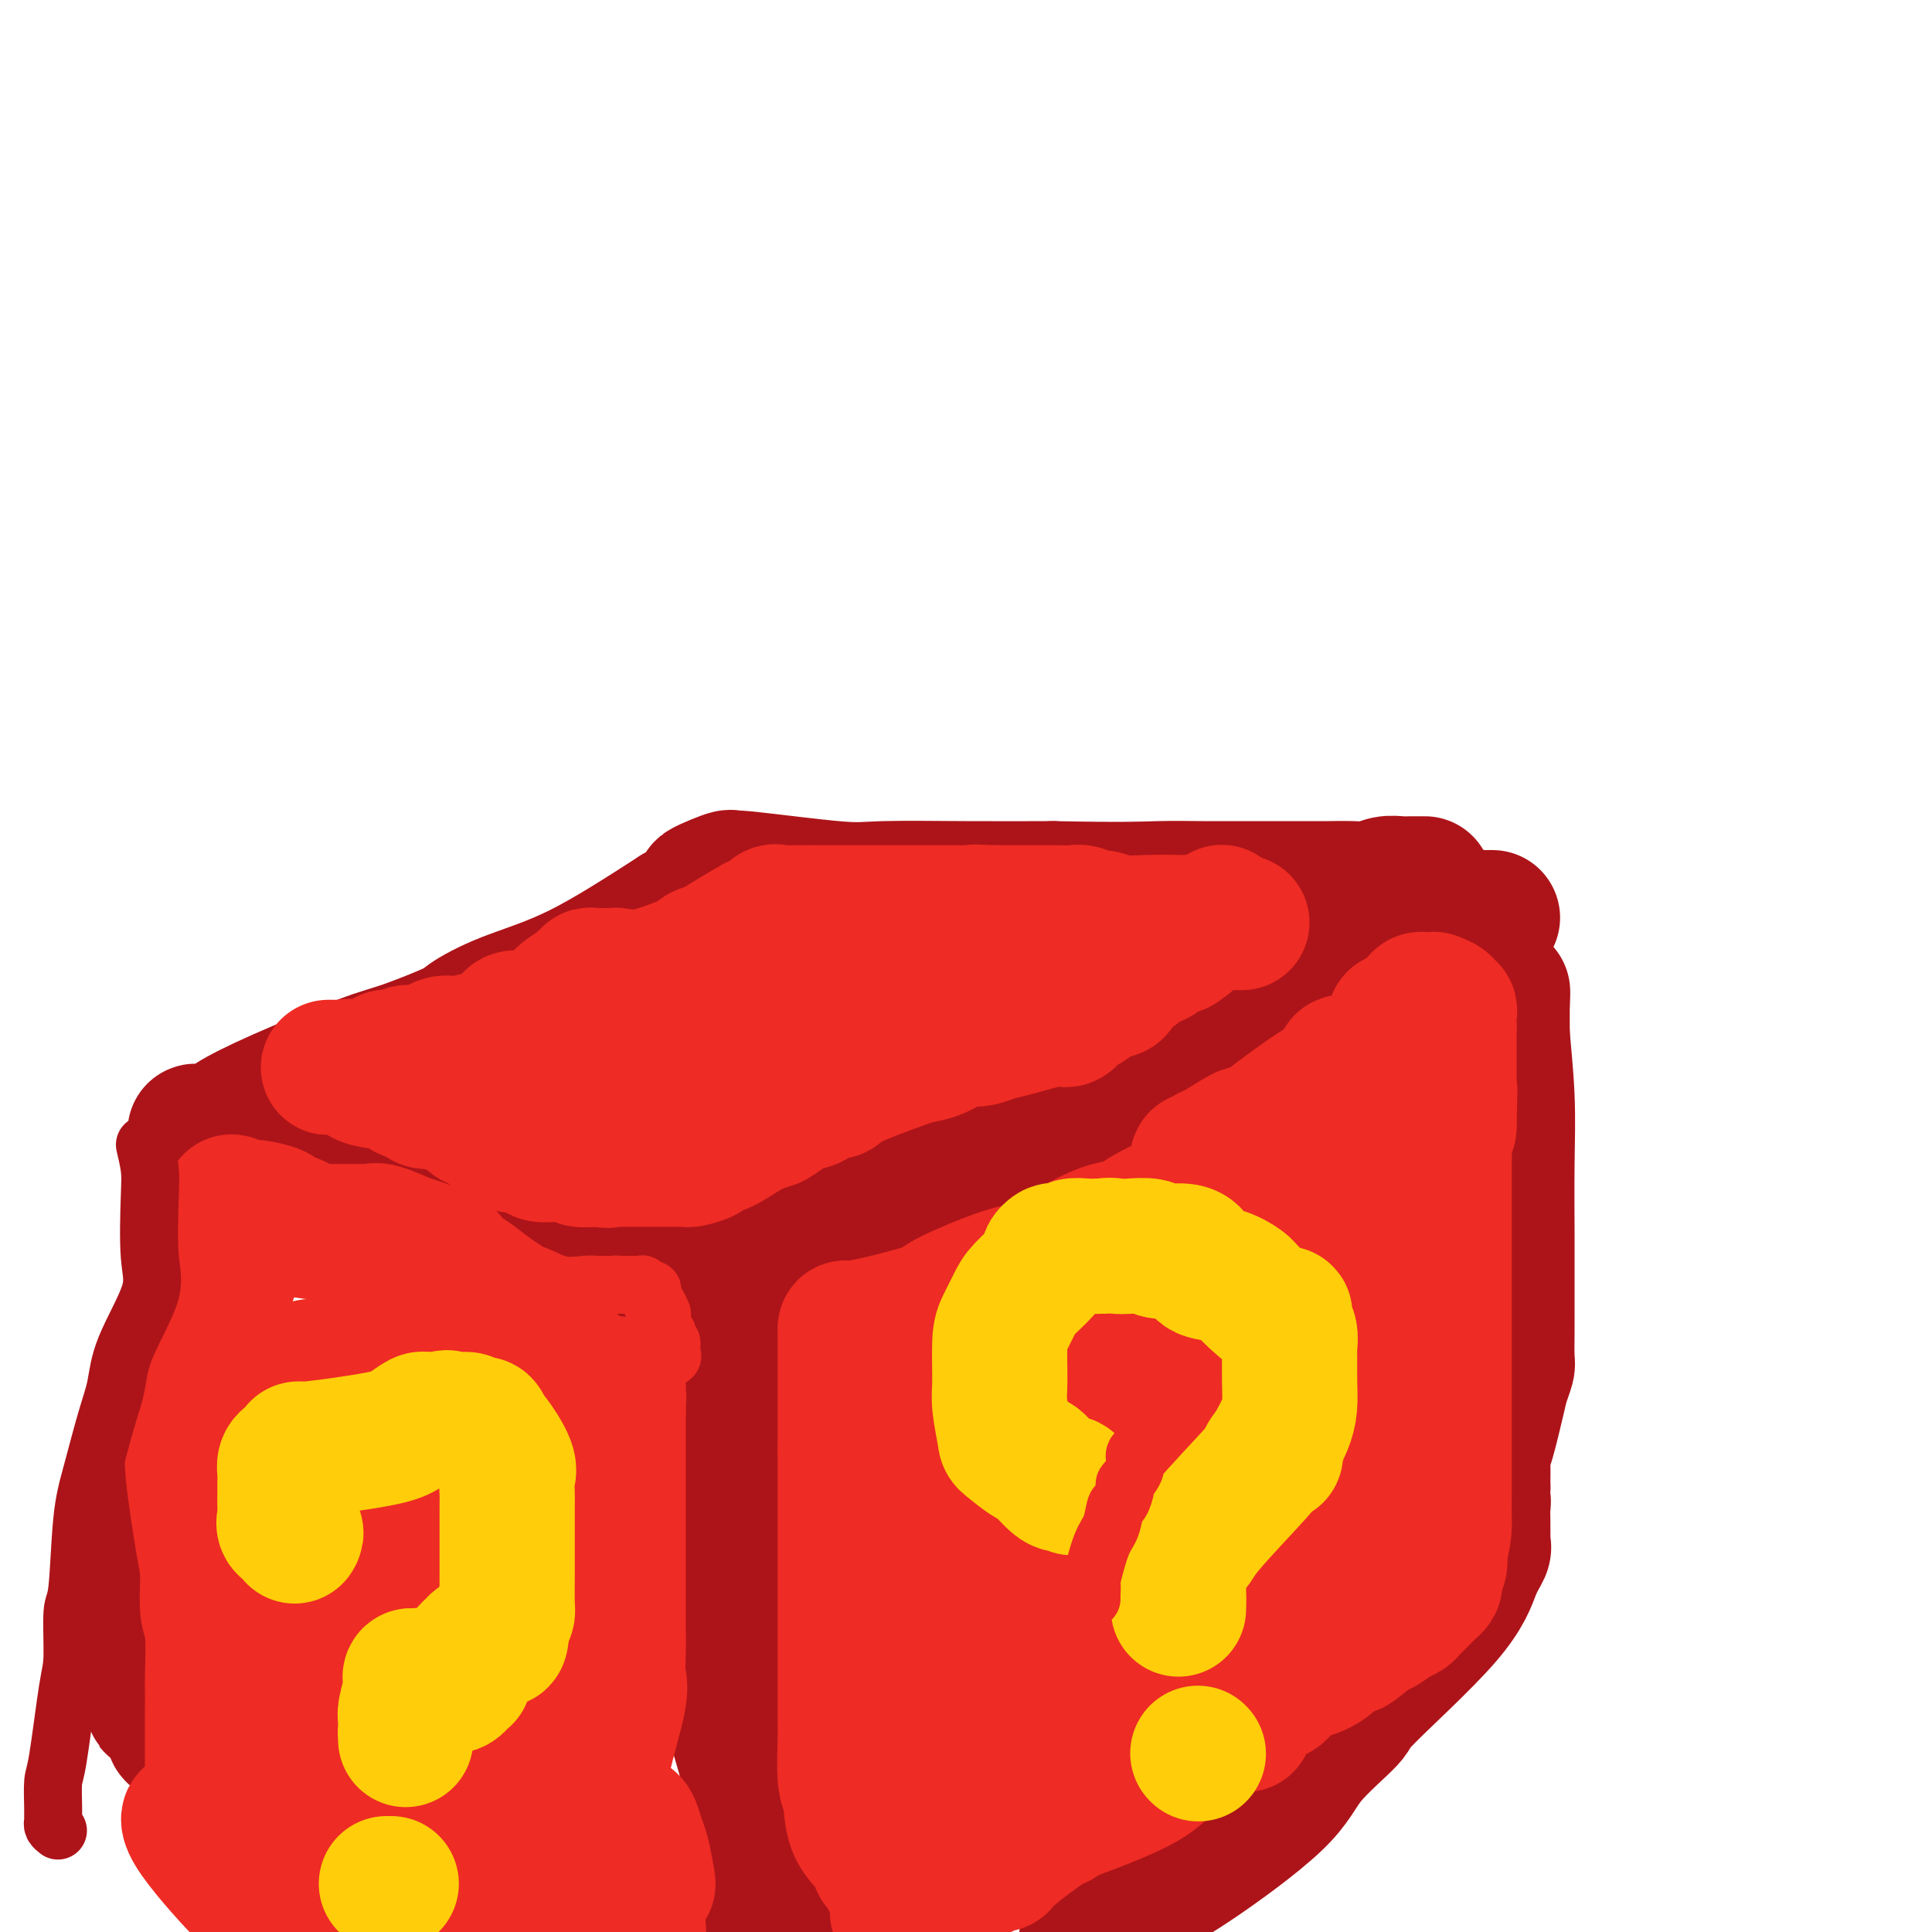 <svg viewBox='0 0 400 400' version='1.1' xmlns='http://www.w3.org/2000/svg' xmlns:xlink='http://www.w3.org/1999/xlink'><g fill='none' stroke='#AD1419' stroke-width='28' stroke-linecap='round' stroke-linejoin='round'><path d='M309,190c-0.226,-0.015 -0.452,-0.031 -1,0c-0.548,0.031 -1.417,0.108 -2,0c-0.583,-0.108 -0.882,-0.401 -2,0c-1.118,0.401 -3.057,1.495 -2,1c1.057,-0.495 5.111,-2.579 -1,1c-6.111,3.579 -22.388,12.821 -33,19c-10.612,6.179 -15.560,9.295 -20,12c-4.440,2.705 -8.373,4.998 -10,6c-1.627,1.002 -0.947,0.713 -2,1c-1.053,0.287 -3.838,1.151 -12,4c-8.162,2.849 -21.701,7.682 -32,12c-10.299,4.318 -17.358,8.122 -23,11c-5.642,2.878 -9.867,4.831 -12,6c-2.133,1.169 -2.174,1.553 -3,2c-0.826,0.447 -2.438,0.957 -3,1c-0.562,0.043 -0.073,-0.381 -1,0c-0.927,0.381 -3.269,1.566 -4,2c-0.731,0.434 0.149,0.117 0,0c-0.149,-0.117 -1.328,-0.033 -2,0c-0.672,0.033 -0.836,0.017 -1,0'/><path d='M143,268c-14.639,5.793 -3.735,0.777 0,-1c3.735,-1.777 0.303,-0.313 -1,0c-1.303,0.313 -0.478,-0.524 -1,-1c-0.522,-0.476 -2.393,-0.591 -5,-1c-2.607,-0.409 -5.950,-1.111 -13,-3c-7.050,-1.889 -17.807,-4.965 -24,-7c-6.193,-2.035 -7.822,-3.028 -12,-5c-4.178,-1.972 -10.906,-4.925 -15,-6c-4.094,-1.075 -5.556,-0.274 -8,-1c-2.444,-0.726 -5.872,-2.978 -8,-4c-2.128,-1.022 -2.958,-0.814 -4,-1c-1.042,-0.186 -2.298,-0.768 -3,-1c-0.702,-0.232 -0.851,-0.116 -1,0'/><path d='M48,237c-14.731,-4.973 -4.058,-1.905 -1,-1c3.058,0.905 -1.498,-0.352 -3,-1c-1.502,-0.648 0.052,-0.685 1,-1c0.948,-0.315 1.292,-0.907 3,-2c1.708,-1.093 4.782,-2.686 10,-5c5.218,-2.314 12.580,-5.350 17,-7c4.420,-1.650 5.897,-1.916 9,-3c3.103,-1.084 7.831,-2.987 10,-4c2.169,-1.013 1.777,-1.138 3,-2c1.223,-0.862 4.060,-2.463 8,-4c3.940,-1.537 8.983,-3.011 15,-6c6.017,-2.989 13.009,-7.495 20,-12'/><path d='M140,189c15.985,-8.127 7.949,-5.445 6,-5c-1.949,0.445 2.191,-1.347 4,-2c1.809,-0.653 1.289,-0.167 1,0c-0.289,0.167 -0.345,0.017 0,0c0.345,-0.017 1.091,0.101 1,0c-0.091,-0.101 -1.019,-0.419 3,0c4.019,0.419 12.984,1.576 18,2c5.016,0.424 6.081,0.114 10,0c3.919,-0.114 10.691,-0.033 17,0c6.309,0.033 12.154,0.016 18,0'/><path d='M218,184c15.116,0.309 18.904,0.083 22,0c3.096,-0.083 5.498,-0.022 9,0c3.502,0.022 8.102,0.006 11,0c2.898,-0.006 4.092,-0.001 6,0c1.908,0.001 4.530,-0.004 6,0c1.470,0.004 1.787,0.015 3,0c1.213,-0.015 3.323,-0.057 5,0c1.677,0.057 2.922,0.211 4,0c1.078,-0.211 1.990,-0.789 3,-1c1.010,-0.211 2.117,-0.057 3,0c0.883,0.057 1.542,0.015 2,0c0.458,-0.015 0.714,-0.004 1,0c0.286,0.004 0.602,0.001 1,0c0.398,-0.001 0.876,-0.000 1,0c0.124,0.000 -0.108,0.000 0,1c0.108,1.000 0.554,3.000 1,5'/><path d='M296,189c0.784,5.332 1.243,15.662 3,27c1.757,11.338 4.810,23.683 7,33c2.190,9.317 3.515,15.606 4,20c0.485,4.394 0.130,6.892 0,9c-0.130,2.108 -0.034,3.826 0,5c0.034,1.174 0.006,1.803 0,2c-0.006,0.197 0.008,-0.039 0,0c-0.008,0.039 -0.040,0.354 0,1c0.040,0.646 0.150,1.624 0,3c-0.150,1.376 -0.562,3.150 -1,4c-0.438,0.850 -0.902,0.776 -1,1c-0.098,0.224 0.170,0.745 0,1c-0.170,0.255 -0.777,0.244 -1,1c-0.223,0.756 -0.060,2.281 0,3c0.060,0.719 0.017,0.634 0,1c-0.017,0.366 -0.009,1.183 0,2'/><path d='M307,302c-0.708,5.109 -0.978,1.383 -1,0c-0.022,-1.383 0.205,-0.422 0,0c-0.205,0.422 -0.843,0.305 -1,0c-0.157,-0.305 0.168,-0.796 0,-1c-0.168,-0.204 -0.830,-0.120 -1,0c-0.170,0.120 0.150,0.275 0,-1c-0.150,-1.275 -0.772,-3.981 -1,-6c-0.228,-2.019 -0.061,-3.351 0,-6c0.061,-2.649 0.018,-6.614 0,-9c-0.018,-2.386 -0.009,-3.193 0,-4'/><path d='M303,275c-0.155,-5.146 -0.041,-5.011 0,-6c0.041,-0.989 0.010,-3.102 0,-6c-0.010,-2.898 -0.000,-6.581 0,-8c0.000,-1.419 -0.010,-0.573 0,-1c0.010,-0.427 0.040,-2.127 0,-3c-0.040,-0.873 -0.151,-0.921 0,-1c0.151,-0.079 0.562,-0.191 1,-1c0.438,-0.809 0.901,-2.314 1,-3c0.099,-0.686 -0.166,-0.553 0,-1c0.166,-0.447 0.762,-1.476 1,-2c0.238,-0.524 0.116,-0.544 0,-1c-0.116,-0.456 -0.227,-1.348 0,-2c0.227,-0.652 0.793,-1.063 1,-2c0.207,-0.937 0.054,-2.400 0,-3c-0.054,-0.600 -0.010,-0.339 0,-1c0.010,-0.661 -0.013,-2.245 0,-3c0.013,-0.755 0.061,-0.680 0,-1c-0.061,-0.320 -0.233,-1.034 0,-2c0.233,-0.966 0.870,-2.183 1,-3c0.130,-0.817 -0.249,-1.233 0,-2c0.249,-0.767 1.124,-1.883 2,-3'/><path d='M310,220c1.309,-4.776 1.083,-1.216 1,-1c-0.083,0.216 -0.022,-2.912 0,-4c0.022,-1.088 0.006,-0.137 0,0c-0.006,0.137 -0.002,-0.541 0,-1c0.002,-0.459 0.000,-0.700 0,-1c-0.000,-0.300 -0.000,-0.658 0,-1c0.000,-0.342 0.000,-0.669 0,-1c-0.000,-0.331 -0.000,-0.667 0,-1c0.000,-0.333 0.000,-0.664 0,-1c-0.000,-0.336 -0.000,-0.678 0,-1c0.000,-0.322 0.000,-0.625 0,-1c-0.000,-0.375 -0.000,-0.821 0,-1c0.000,-0.179 0.000,-0.089 0,0'/><path d='M311,206c0.171,-1.912 0.098,0.309 0,2c-0.098,1.691 -0.223,2.851 0,6c0.223,3.149 0.792,8.286 1,13c0.208,4.714 0.056,9.003 0,14c-0.056,4.997 -0.015,10.701 0,14c0.015,3.299 0.005,4.192 0,7c-0.005,2.808 -0.005,7.532 0,10c0.005,2.468 0.013,2.679 0,4c-0.013,1.321 -0.049,3.751 0,5c0.049,1.249 0.181,1.318 0,2c-0.181,0.682 -0.675,1.977 -1,3c-0.325,1.023 -0.479,1.772 -1,4c-0.521,2.228 -1.407,5.934 -2,8c-0.593,2.066 -0.891,2.492 -1,3c-0.109,0.508 -0.029,1.098 0,2c0.029,0.902 0.008,2.115 0,3c-0.008,0.885 -0.004,1.443 0,2'/><path d='M307,308c-0.774,4.843 -0.207,3.452 0,3c0.207,-0.452 0.056,0.037 0,1c-0.056,0.963 -0.015,2.401 0,3c0.015,0.599 0.006,0.358 0,1c-0.006,0.642 -0.007,2.167 0,3c0.007,0.833 0.023,0.974 0,1c-0.023,0.026 -0.085,-0.063 0,0c0.085,0.063 0.317,0.277 0,1c-0.317,0.723 -1.184,1.955 -2,4c-0.816,2.045 -1.582,4.903 -6,10c-4.418,5.097 -12.488,12.435 -16,16c-3.512,3.565 -2.466,3.359 -4,5c-1.534,1.641 -5.648,5.131 -8,8c-2.352,2.869 -2.941,5.119 -7,9c-4.059,3.881 -11.588,9.395 -17,13c-5.412,3.605 -8.706,5.303 -12,7'/><path d='M235,393c-6.500,4.667 -8.250,6.333 -10,8'/><path d='M148,281c-0.083,0.642 -0.166,1.284 0,4c0.166,2.716 0.580,7.505 1,13c0.420,5.495 0.844,11.695 1,17c0.156,5.305 0.042,9.715 0,15c-0.042,5.285 -0.012,11.446 0,15c0.012,3.554 0.006,4.501 1,8c0.994,3.499 2.988,9.549 4,14c1.012,4.451 1.042,7.304 1,9c-0.042,1.696 -0.156,2.236 0,4c0.156,1.764 0.581,4.752 1,7c0.419,2.248 0.830,3.757 1,5c0.170,1.243 0.097,2.220 0,3c-0.097,0.780 -0.218,1.364 0,2c0.218,0.636 0.777,1.325 1,2c0.223,0.675 0.112,1.338 0,2'/><path d='M40,246c0.002,-0.119 0.005,-0.237 0,0c-0.005,0.237 -0.016,0.830 0,1c0.016,0.170 0.059,-0.082 0,2c-0.059,2.082 -0.218,6.497 0,10c0.218,3.503 0.815,6.095 0,13c-0.815,6.905 -3.041,18.124 -4,26c-0.959,7.876 -0.649,12.411 -1,18c-0.351,5.589 -1.362,12.233 -2,16c-0.638,3.767 -0.903,4.659 -1,6c-0.097,1.341 -0.026,3.133 0,4c0.026,0.867 0.007,0.810 0,1c-0.007,0.190 -0.002,0.626 0,1c0.002,0.374 0.001,0.687 0,1'/><path d='M32,345c-1.056,15.450 0.306,4.573 1,1c0.694,-3.573 0.722,0.156 1,2c0.278,1.844 0.807,1.803 1,2c0.193,0.197 0.051,0.631 0,1c-0.051,0.369 -0.010,0.672 0,1c0.010,0.328 -0.011,0.680 0,1c0.011,0.320 0.056,0.607 0,1c-0.056,0.393 -0.211,0.893 0,1c0.211,0.107 0.789,-0.179 1,0c0.211,0.179 0.055,0.821 0,1c-0.055,0.179 -0.009,-0.107 0,0c0.009,0.107 -0.018,0.606 0,1c0.018,0.394 0.082,0.683 0,1c-0.082,0.317 -0.309,0.662 0,1c0.309,0.338 1.155,0.669 2,1'/><path d='M38,360c1.060,2.571 0.708,1.500 3,4c2.292,2.500 7.226,8.571 16,18c8.774,9.429 21.387,22.214 34,35'/></g>
<g fill='none' stroke='#FFCD0A' stroke-width='28' stroke-linecap='round' stroke-linejoin='round'><path d='M75,322c-0.417,-0.415 -0.833,-0.830 -1,-1c-0.167,-0.170 -0.083,-0.095 -1,-1c-0.917,-0.905 -2.834,-2.789 -4,-4c-1.166,-1.211 -1.580,-1.749 -2,-3c-0.420,-1.251 -0.845,-3.214 -1,-4c-0.155,-0.786 -0.041,-0.396 0,-1c0.041,-0.604 0.009,-2.203 0,-3c-0.009,-0.797 0.005,-0.790 0,-1c-0.005,-0.210 -0.031,-0.635 0,-1c0.031,-0.365 0.117,-0.671 0,-1c-0.117,-0.329 -0.436,-0.681 0,-1c0.436,-0.319 1.628,-0.603 2,-1c0.372,-0.397 -0.077,-0.906 0,-1c0.077,-0.094 0.679,0.227 1,0c0.321,-0.227 0.362,-1.003 1,-1c0.638,0.003 1.873,0.785 4,0c2.127,-0.785 5.147,-3.139 8,-5c2.853,-1.861 5.538,-3.231 7,-4c1.462,-0.769 1.701,-0.938 2,-1c0.299,-0.062 0.657,-0.018 1,0c0.343,0.018 0.672,0.009 1,0'/><path d='M93,288c4.124,-2.169 0.933,-0.592 0,0c-0.933,0.592 0.394,0.200 1,0c0.606,-0.200 0.493,-0.210 1,0c0.507,0.210 1.633,0.638 2,1c0.367,0.362 -0.025,0.659 0,1c0.025,0.341 0.466,0.727 1,1c0.534,0.273 1.160,0.432 2,1c0.840,0.568 1.893,1.546 2,2c0.107,0.454 -0.734,0.385 0,1c0.734,0.615 3.041,1.916 4,3c0.959,1.084 0.568,1.953 1,3c0.432,1.047 1.685,2.272 2,3c0.315,0.728 -0.308,0.957 0,2c0.308,1.043 1.547,2.898 2,4c0.453,1.102 0.121,1.450 0,3c-0.121,1.550 -0.032,4.304 0,6c0.032,1.696 0.006,2.336 0,3c-0.006,0.664 0.009,1.353 0,2c-0.009,0.647 -0.041,1.251 0,2c0.041,0.749 0.155,1.643 0,3c-0.155,1.357 -0.577,3.179 -1,5'/><path d='M110,334c0.264,5.152 0.425,3.030 0,3c-0.425,-0.030 -1.436,2.030 -2,3c-0.564,0.970 -0.679,0.849 -1,1c-0.321,0.151 -0.846,0.575 -1,1c-0.154,0.425 0.064,0.850 0,1c-0.064,0.150 -0.408,0.026 -1,0c-0.592,-0.026 -1.430,0.046 -2,0c-0.570,-0.046 -0.873,-0.209 -1,0c-0.127,0.209 -0.080,0.792 0,1c0.080,0.208 0.192,0.042 0,0c-0.192,-0.042 -0.689,0.042 -1,0c-0.311,-0.042 -0.437,-0.208 -1,0c-0.563,0.208 -1.562,0.792 -2,1c-0.438,0.208 -0.316,0.042 -1,0c-0.684,-0.042 -2.173,0.041 -3,0c-0.827,-0.041 -0.992,-0.204 -1,0c-0.008,0.204 0.142,0.776 0,1c-0.142,0.224 -0.577,0.099 -1,0c-0.423,-0.099 -0.835,-0.171 -1,0c-0.165,0.171 -0.082,0.586 0,1'/><path d='M91,347c-2.321,0.720 -0.622,0.020 0,0c0.622,-0.020 0.167,0.639 0,1c-0.167,0.361 -0.045,0.425 0,1c0.045,0.575 0.013,1.661 0,2c-0.013,0.339 -0.007,-0.068 0,0c0.007,0.068 0.016,0.610 0,1c-0.016,0.390 -0.057,0.627 0,1c0.057,0.373 0.211,0.884 0,1c-0.211,0.116 -0.788,-0.161 -1,0c-0.212,0.161 -0.061,0.760 0,1c0.061,0.240 0.030,0.120 0,0'/><path d='M84,385c0.000,0.000 0.100,0.100 0.1,0.1'/></g>
<g fill='none' stroke='#EE2B24' stroke-width='28' stroke-linecap='round' stroke-linejoin='round'><path d='M278,220c0.423,-0.177 0.845,-0.355 1,0c0.155,0.355 0.041,1.242 0,2c-0.041,0.758 -0.011,1.386 0,2c0.011,0.614 0.003,1.212 0,2c-0.003,0.788 -0.001,1.766 0,5c0.001,3.234 0.000,8.725 0,13c-0.000,4.275 -0.000,7.334 0,9c0.000,1.666 0.000,1.938 0,3c-0.000,1.062 -0.001,2.913 0,4c0.001,1.087 0.003,1.411 0,3c-0.003,1.589 -0.011,4.442 0,6c0.011,1.558 0.041,1.821 0,3c-0.041,1.179 -0.154,3.274 0,5c0.154,1.726 0.576,3.081 1,4c0.424,0.919 0.849,1.400 1,2c0.151,0.600 0.027,1.318 0,2c-0.027,0.682 0.044,1.327 0,2c-0.044,0.673 -0.204,1.373 0,2c0.204,0.627 0.773,1.179 1,2c0.227,0.821 0.114,1.910 0,3'/><path d='M282,294c1.072,11.817 1.752,4.359 2,2c0.248,-2.359 0.065,0.383 0,2c-0.065,1.617 -0.013,2.111 0,3c0.013,0.889 -0.011,2.174 0,3c0.011,0.826 0.059,1.193 0,2c-0.059,0.807 -0.226,2.052 0,3c0.226,0.948 0.845,1.597 1,2c0.155,0.403 -0.155,0.560 0,1c0.155,0.440 0.774,1.164 1,2c0.226,0.836 0.059,1.783 0,2c-0.059,0.217 -0.011,-0.296 0,0c0.011,0.296 -0.013,1.403 0,2c0.013,0.597 0.065,0.686 0,1c-0.065,0.314 -0.248,0.854 0,1c0.248,0.146 0.928,-0.101 0,0c-0.928,0.101 -3.464,0.551 -6,1'/><path d='M280,321c-1.572,0.248 -2.503,-0.133 -4,1c-1.497,1.133 -3.562,3.781 -6,7c-2.438,3.219 -5.249,7.010 -7,10c-1.751,2.990 -2.440,5.180 -3,7c-0.560,1.820 -0.990,3.272 -1,4c-0.010,0.728 0.400,0.733 0,1c-0.400,0.267 -1.610,0.796 -2,1c-0.390,0.204 0.038,0.082 0,0c-0.038,-0.082 -0.544,-0.124 -1,0c-0.456,0.124 -0.862,0.416 -1,1c-0.138,0.584 -0.007,1.462 -3,3c-2.993,1.538 -9.108,3.737 -12,5c-2.892,1.263 -2.560,1.589 -3,2c-0.440,0.411 -1.651,0.907 -2,1c-0.349,0.093 0.163,-0.218 0,0c-0.163,0.218 -1.003,0.966 -2,2c-0.997,1.034 -2.153,2.355 -3,3c-0.847,0.645 -1.385,0.613 -2,1c-0.615,0.387 -1.308,1.194 -2,2'/><path d='M226,372c-5.520,3.731 -3.819,3.059 -4,3c-0.181,-0.059 -2.243,0.496 -3,1c-0.757,0.504 -0.209,0.957 0,1c0.209,0.043 0.079,-0.323 -2,1c-2.079,1.323 -6.106,4.337 -8,6c-1.894,1.663 -1.656,1.975 -2,2c-0.344,0.025 -1.271,-0.238 -2,0c-0.729,0.238 -1.259,0.977 -1,1c0.259,0.023 1.309,-0.670 0,0c-1.309,0.670 -4.977,2.701 -7,4c-2.023,1.299 -2.401,1.865 -3,2c-0.599,0.135 -1.417,-0.160 -2,0c-0.583,0.160 -0.929,0.775 -1,1c-0.071,0.225 0.135,0.061 0,0c-0.135,-0.061 -0.610,-0.017 -1,0c-0.390,0.017 -0.695,0.009 -1,0'/><path d='M189,394c-5.858,3.567 -2.003,1.484 -1,0c1.003,-1.484 -0.845,-2.370 -2,-3c-1.155,-0.630 -1.617,-1.003 -2,-2c-0.383,-0.997 -0.688,-2.616 -1,-3c-0.312,-0.384 -0.633,0.469 -1,0c-0.367,-0.469 -0.782,-2.259 -1,-3c-0.218,-0.741 -0.241,-0.432 -1,-1c-0.759,-0.568 -2.256,-2.011 -3,-4c-0.744,-1.989 -0.735,-4.522 -1,-6c-0.265,-1.478 -0.803,-1.901 -1,-4c-0.197,-2.099 -0.053,-5.873 0,-8c0.053,-2.127 0.014,-2.608 0,-4c-0.014,-1.392 -0.004,-3.696 0,-5c0.004,-1.304 0.001,-1.609 0,-4c-0.001,-2.391 -0.000,-6.866 0,-10c0.000,-3.134 0.000,-4.925 0,-8c-0.000,-3.075 -0.000,-7.435 0,-10c0.000,-2.565 0.000,-3.337 0,-5c-0.000,-1.663 -0.000,-4.217 0,-6c0.000,-1.783 0.000,-2.795 0,-4c-0.000,-1.205 -0.000,-2.602 0,-4'/><path d='M175,300c-0.000,-11.667 -0.000,-6.834 0,-6c0.000,0.834 0.000,-2.329 0,-5c-0.000,-2.671 -0.000,-4.849 0,-6c0.000,-1.151 0.001,-1.275 0,-2c-0.001,-0.725 -0.003,-2.052 0,-3c0.003,-0.948 0.010,-1.519 0,-2c-0.010,-0.481 -0.038,-0.874 0,-1c0.038,-0.126 0.142,0.015 1,0c0.858,-0.015 2.470,-0.184 6,-1c3.530,-0.816 8.978,-2.278 11,-3c2.022,-0.722 0.619,-0.705 3,-2c2.381,-1.295 8.545,-3.904 12,-5c3.455,-1.096 4.199,-0.680 7,-2c2.801,-1.320 7.657,-4.377 11,-6c3.343,-1.623 5.171,-1.811 7,-2'/><path d='M233,254c9.817,-3.643 5.360,-2.251 4,-2c-1.360,0.251 0.378,-0.641 3,-2c2.622,-1.359 6.128,-3.187 10,-5c3.872,-1.813 8.110,-3.612 11,-5c2.890,-1.388 4.431,-2.366 6,-3c1.569,-0.634 3.165,-0.926 4,-1c0.835,-0.074 0.908,0.069 1,0c0.092,-0.069 0.203,-0.350 1,-1c0.797,-0.650 2.279,-1.670 3,-2c0.721,-0.330 0.682,0.029 1,0c0.318,-0.029 0.994,-0.445 1,0c0.006,0.445 -0.659,1.752 -1,2c-0.341,0.248 -0.360,-0.562 -1,2c-0.640,2.562 -1.903,8.498 -3,13c-1.097,4.502 -2.028,7.572 -3,12c-0.972,4.428 -1.986,10.214 -3,16'/><path d='M267,278c-1.509,8.186 -0.783,6.150 -1,7c-0.217,0.850 -1.379,4.586 -2,7c-0.621,2.414 -0.702,3.505 -1,5c-0.298,1.495 -0.812,3.392 -1,4c-0.188,0.608 -0.050,-0.074 0,1c0.050,1.074 0.012,3.905 0,5c-0.012,1.095 0.000,0.455 0,1c-0.000,0.545 -0.014,2.275 0,3c0.014,0.725 0.056,0.446 0,4c-0.056,3.554 -0.211,10.941 0,14c0.211,3.059 0.788,1.790 1,2c0.212,0.210 0.061,1.899 0,3c-0.061,1.101 -0.030,1.613 0,2c0.030,0.387 0.061,0.647 0,1c-0.061,0.353 -0.212,0.797 0,1c0.212,0.203 0.789,0.165 1,0c0.211,-0.165 0.057,-0.457 0,-2c-0.057,-1.543 -0.015,-4.339 0,-7c0.015,-2.661 0.004,-5.189 0,-10c-0.004,-4.811 -0.002,-11.906 0,-19'/><path d='M264,300c0.155,-7.141 0.041,-6.492 0,-8c-0.041,-1.508 -0.010,-5.171 0,-8c0.010,-2.829 0.000,-4.824 0,-6c-0.000,-1.176 0.010,-1.534 0,-2c-0.010,-0.466 -0.039,-1.042 0,-2c0.039,-0.958 0.147,-2.299 0,-3c-0.147,-0.701 -0.550,-0.762 -1,-1c-0.450,-0.238 -0.947,-0.654 -1,-1c-0.053,-0.346 0.340,-0.621 0,-1c-0.340,-0.379 -1.412,-0.863 -2,-1c-0.588,-0.137 -0.694,0.072 -1,0c-0.306,-0.072 -0.814,-0.425 -1,1c-0.186,1.425 -0.050,4.627 0,8c0.050,3.373 0.013,6.916 0,15c-0.013,8.084 -0.004,20.709 0,28c0.004,7.291 0.001,9.249 0,13c-0.001,3.751 -0.000,9.294 0,12c0.000,2.706 0.000,2.575 0,3c-0.000,0.425 -0.000,1.407 0,2c0.000,0.593 0.000,0.796 0,1'/><path d='M258,350c-0.301,13.137 -0.055,4.479 0,1c0.055,-3.479 -0.083,-1.781 0,-1c0.083,0.781 0.388,0.644 0,-2c-0.388,-2.644 -1.467,-7.796 -2,-11c-0.533,-3.204 -0.520,-4.459 -1,-8c-0.480,-3.541 -1.452,-9.369 -2,-13c-0.548,-3.631 -0.671,-5.066 -1,-8c-0.329,-2.934 -0.863,-7.368 -1,-10c-0.137,-2.632 0.122,-3.463 0,-4c-0.122,-0.537 -0.625,-0.779 -1,-1c-0.375,-0.221 -0.622,-0.421 -1,-1c-0.378,-0.579 -0.887,-1.536 -1,-2c-0.113,-0.464 0.170,-0.434 0,0c-0.170,0.434 -0.794,1.271 -1,2c-0.206,0.729 0.007,1.350 0,2c-0.007,0.650 -0.233,1.329 0,2c0.233,0.671 0.924,1.335 -1,7c-1.924,5.665 -6.462,16.333 -11,27'/><path d='M235,330c-3.298,9.344 -4.544,13.702 -5,17c-0.456,3.298 -0.122,5.534 0,7c0.122,1.466 0.032,2.161 0,3c-0.032,0.839 -0.005,1.822 0,3c0.005,1.178 -0.012,2.549 0,3c0.012,0.451 0.052,-0.020 0,1c-0.052,1.020 -0.196,3.529 0,1c0.196,-2.529 0.732,-10.096 1,-14c0.268,-3.904 0.267,-4.145 0,-9c-0.267,-4.855 -0.801,-14.325 -1,-20c-0.199,-5.675 -0.064,-7.553 0,-10c0.064,-2.447 0.056,-5.461 0,-10c-0.056,-4.539 -0.158,-10.603 0,-14c0.158,-3.397 0.578,-4.126 1,-5c0.422,-0.874 0.845,-1.894 1,-3c0.155,-1.106 0.042,-2.298 0,-3c-0.042,-0.702 -0.012,-0.915 0,-1c0.012,-0.085 0.006,-0.043 0,0'/><path d='M232,276c0.326,-13.659 0.140,-4.308 0,-1c-0.140,3.308 -0.234,0.572 0,-1c0.234,-1.572 0.797,-1.980 1,-2c0.203,-0.020 0.046,0.346 0,0c-0.046,-0.346 0.020,-1.406 0,-2c-0.020,-0.594 -0.127,-0.724 0,-1c0.127,-0.276 0.486,-0.699 0,-1c-0.486,-0.301 -1.819,-0.482 -3,0c-1.181,0.482 -2.212,1.625 -3,3c-0.788,1.375 -1.335,2.981 -2,4c-0.665,1.019 -1.449,1.452 -2,2c-0.551,0.548 -0.869,1.211 -1,2c-0.131,0.789 -0.076,1.704 0,2c0.076,0.296 0.174,-0.025 -3,1c-3.174,1.025 -9.621,3.398 -15,5c-5.379,1.602 -9.690,2.432 -13,3c-3.310,0.568 -5.619,0.874 -7,1c-1.381,0.126 -1.833,0.072 -2,0c-0.167,-0.072 -0.048,-0.164 0,0c0.048,0.164 0.024,0.582 0,1'/><path d='M182,292c-6.186,1.863 -1.651,1.021 0,1c1.651,-0.021 0.419,0.779 0,1c-0.419,0.221 -0.024,-0.137 1,0c1.024,0.137 2.677,0.769 3,1c0.323,0.231 -0.685,0.062 0,1c0.685,0.938 3.062,2.984 4,4c0.938,1.016 0.437,1.002 1,3c0.563,1.998 2.189,6.009 3,8c0.811,1.991 0.806,1.963 1,3c0.194,1.037 0.587,3.140 1,6c0.413,2.860 0.844,6.478 1,9c0.156,2.522 0.035,3.948 0,5c-0.035,1.052 0.015,1.732 0,3c-0.015,1.268 -0.097,3.126 0,4c0.097,0.874 0.372,0.766 0,3c-0.372,2.234 -1.392,6.811 -2,10c-0.608,3.189 -0.804,4.990 -1,6c-0.196,1.010 -0.393,1.230 -1,2c-0.607,0.770 -1.625,2.092 -2,3c-0.375,0.908 -0.107,1.402 0,2c0.107,0.598 0.054,1.299 0,2'/><path d='M191,369c-0.928,3.897 -0.249,1.139 0,0c0.249,-1.139 0.066,-0.659 0,0c-0.066,0.659 -0.017,1.496 0,2c0.017,0.504 0.001,0.676 0,1c-0.001,0.324 0.011,0.801 0,1c-0.011,0.199 -0.047,0.118 0,0c0.047,-0.118 0.176,-0.275 0,0c-0.176,0.275 -0.656,0.981 0,-4c0.656,-4.981 2.449,-15.648 4,-22c1.551,-6.352 2.860,-8.387 4,-13c1.140,-4.613 2.109,-11.803 3,-16c0.891,-4.197 1.703,-5.399 2,-7c0.297,-1.601 0.080,-3.599 0,-5c-0.080,-1.401 -0.021,-2.204 0,-3c0.021,-0.796 0.006,-1.586 0,-2c-0.006,-0.414 -0.002,-0.451 0,-1c0.002,-0.549 0.000,-1.609 0,-2c-0.000,-0.391 -0.000,-0.112 0,0c0.000,0.112 0.000,0.056 0,0'/><path d='M204,298c2.042,-10.457 0.646,0.402 0,5c-0.646,4.598 -0.541,2.936 0,5c0.541,2.064 1.518,7.856 2,11c0.482,3.144 0.469,3.641 1,6c0.531,2.359 1.606,6.582 2,9c0.394,2.418 0.105,3.032 0,4c-0.105,0.968 -0.028,2.291 0,3c0.028,0.709 0.008,0.803 0,1c-0.008,0.197 -0.002,0.498 0,1c0.002,0.502 0.001,1.207 0,2c-0.001,0.793 -0.000,1.675 0,2c0.000,0.325 0.000,0.093 0,0c-0.000,-0.093 -0.000,-0.046 0,0'/><path d='M195,373c0.027,0.081 0.055,0.163 0,0c-0.055,-0.163 -0.192,-0.569 0,-1c0.192,-0.431 0.712,-0.885 1,-1c0.288,-0.115 0.342,0.109 1,0c0.658,-0.109 1.919,-0.551 3,-1c1.081,-0.449 1.982,-0.905 3,-1c1.018,-0.095 2.154,0.171 3,0c0.846,-0.171 1.402,-0.778 2,-1c0.598,-0.222 1.238,-0.060 2,0c0.762,0.060 1.646,0.017 2,0c0.354,-0.017 0.177,-0.009 0,0'/><path d='M203,382c0.215,0.139 0.430,0.278 1,0c0.570,-0.278 1.493,-0.972 2,-1c0.507,-0.028 0.596,0.611 2,0c1.404,-0.611 4.122,-2.471 5,-3c0.878,-0.529 -0.084,0.273 4,-1c4.084,-1.273 13.213,-4.621 18,-7c4.787,-2.379 5.233,-3.790 7,-5c1.767,-1.210 4.857,-2.220 6,-3c1.143,-0.780 0.339,-1.329 1,-2c0.661,-0.671 2.785,-1.465 4,-2c1.215,-0.535 1.519,-0.810 2,-1c0.481,-0.190 1.139,-0.296 2,-1c0.861,-0.704 1.927,-2.005 3,-3c1.073,-0.995 2.154,-1.684 3,-2c0.846,-0.316 1.456,-0.259 2,-1c0.544,-0.741 1.022,-2.281 2,-3c0.978,-0.719 2.456,-0.617 4,-1c1.544,-0.383 3.156,-1.252 4,-2c0.844,-0.748 0.922,-1.374 1,-2'/><path d='M276,342c7.027,-4.384 4.096,-1.346 4,-1c-0.096,0.346 2.643,-2.002 4,-3c1.357,-0.998 1.332,-0.648 2,-1c0.668,-0.352 2.028,-1.408 3,-2c0.972,-0.592 1.556,-0.722 2,-1c0.444,-0.278 0.750,-0.704 1,-1c0.250,-0.296 0.445,-0.460 1,-1c0.555,-0.540 1.469,-1.454 2,-2c0.531,-0.546 0.678,-0.725 1,-1c0.322,-0.275 0.817,-0.648 1,-1c0.183,-0.352 0.053,-0.684 0,-1c-0.053,-0.316 -0.028,-0.615 0,-1c0.028,-0.385 0.059,-0.856 0,-1c-0.059,-0.144 -0.208,0.038 0,0c0.208,-0.038 0.774,-0.297 1,-1c0.226,-0.703 0.113,-1.852 0,-3'/><path d='M298,321c1.155,-3.257 1.041,-5.401 1,-7c-0.041,-1.599 -0.011,-2.655 0,-5c0.011,-2.345 0.003,-5.981 0,-8c-0.003,-2.019 -0.001,-2.422 0,-4c0.001,-1.578 0.000,-4.332 0,-6c-0.000,-1.668 -0.000,-2.251 0,-4c0.000,-1.749 0.000,-4.664 0,-6c-0.000,-1.336 -0.000,-1.094 0,-2c0.000,-0.906 0.000,-2.959 0,-4c-0.000,-1.041 -0.000,-1.069 0,-3c0.000,-1.931 0.000,-5.764 0,-8c-0.000,-2.236 -0.000,-2.873 0,-4c0.000,-1.127 0.000,-2.744 0,-4c-0.000,-1.256 -0.000,-2.152 0,-3c0.000,-0.848 0.000,-1.649 0,-3c-0.000,-1.351 -0.001,-3.254 0,-4c0.001,-0.746 0.003,-0.335 0,-1c-0.003,-0.665 -0.011,-2.405 0,-4c0.011,-1.595 0.041,-3.045 0,-4c-0.041,-0.955 -0.155,-1.416 0,-2c0.155,-0.584 0.577,-1.292 1,-2'/><path d='M300,233c0.309,-13.829 0.083,-4.402 0,-1c-0.083,3.402 -0.022,0.779 0,-1c0.022,-1.779 0.006,-2.716 0,-3c-0.006,-0.284 -0.002,0.083 0,0c0.002,-0.083 0.000,-0.617 0,-1c-0.000,-0.383 -0.000,-0.616 0,-1c0.000,-0.384 0.000,-0.918 0,-1c-0.000,-0.082 -0.000,0.287 0,-1c0.000,-1.287 0.000,-4.231 0,-6c-0.000,-1.769 -0.000,-2.363 0,-3c0.000,-0.637 0.000,-1.319 0,-2'/><path d='M300,213c-0.001,-3.271 -0.005,-1.450 0,-1c0.005,0.450 0.017,-0.471 0,-1c-0.017,-0.529 -0.065,-0.667 0,-1c0.065,-0.333 0.243,-0.860 0,-1c-0.243,-0.140 -0.905,0.106 -1,0c-0.095,-0.106 0.378,-0.564 0,-1c-0.378,-0.436 -1.608,-0.850 -2,-1c-0.392,-0.150 0.052,-0.038 0,0c-0.052,0.038 -0.602,-0.000 -1,0c-0.398,0.000 -0.646,0.039 -1,0c-0.354,-0.039 -0.816,-0.154 -1,0c-0.184,0.154 -0.092,0.577 0,1'/><path d='M294,208c-0.708,0.378 -0.979,0.823 -1,1c-0.021,0.177 0.207,0.086 0,0c-0.207,-0.086 -0.847,-0.167 -1,0c-0.153,0.167 0.183,0.583 0,1c-0.183,0.417 -0.885,0.837 -1,1c-0.115,0.163 0.359,0.070 0,0c-0.359,-0.070 -1.549,-0.116 -2,0c-0.451,0.116 -0.162,0.394 0,1c0.162,0.606 0.198,1.539 0,2c-0.198,0.461 -0.631,0.448 -1,1c-0.369,0.552 -0.673,1.668 -1,2c-0.327,0.332 -0.675,-0.121 -1,0c-0.325,0.121 -0.625,0.816 -1,1c-0.375,0.184 -0.825,-0.144 -1,0c-0.175,0.144 -0.075,0.761 0,1c0.075,0.239 0.127,0.101 0,0c-0.127,-0.101 -0.432,-0.165 -1,0c-0.568,0.165 -1.400,0.560 -2,1c-0.600,0.440 -0.969,0.926 -1,1c-0.031,0.074 0.277,-0.265 0,0c-0.277,0.265 -1.138,1.132 -2,2'/><path d='M278,223c-2.666,2.228 -1.330,0.299 -3,1c-1.670,0.701 -6.346,4.031 -9,6c-2.654,1.969 -3.285,2.577 -4,3c-0.715,0.423 -1.515,0.660 -2,1c-0.485,0.340 -0.655,0.784 -1,1c-0.345,0.216 -0.866,0.206 -1,0c-0.134,-0.206 0.118,-0.606 -1,0c-1.118,0.606 -3.606,2.219 -5,3c-1.394,0.781 -1.694,0.731 -2,1c-0.306,0.269 -0.618,0.855 -1,1c-0.382,0.145 -0.834,-0.153 -1,0c-0.166,0.153 -0.048,0.758 0,1c0.048,0.242 0.024,0.121 0,0'/><path d='M257,191c0.103,0.000 0.206,0.000 0,0c-0.206,-0.000 -0.720,-0.000 -1,0c-0.280,0.000 -0.325,0.001 -1,0c-0.675,-0.001 -1.980,-0.004 -4,0c-2.020,0.004 -4.754,0.016 -7,0c-2.246,-0.016 -4.005,-0.061 -6,0c-1.995,0.061 -4.225,0.226 -6,0c-1.775,-0.226 -3.095,-0.845 -4,-1c-0.905,-0.155 -1.397,0.155 -2,0c-0.603,-0.155 -1.319,-0.774 -2,-1c-0.681,-0.226 -1.326,-0.061 -2,0c-0.674,0.061 -1.377,0.016 -3,0c-1.623,-0.016 -4.168,-0.004 -6,0c-1.832,0.004 -2.952,0.001 -4,0c-1.048,-0.001 -2.024,-0.001 -3,0'/><path d='M206,189c-8.020,-0.309 -2.572,-0.083 -1,0c1.572,0.083 -0.734,0.022 -2,0c-1.266,-0.022 -1.494,-0.006 -2,0c-0.506,0.006 -1.291,0.002 -2,0c-0.709,-0.002 -1.343,-0.000 -2,0c-0.657,0.000 -1.336,0.000 -2,0c-0.664,-0.000 -1.311,-0.000 -2,0c-0.689,0.000 -1.420,0.000 -2,0c-0.580,-0.000 -1.009,-0.000 -2,0c-0.991,0.000 -2.543,0.000 -3,0c-0.457,-0.000 0.182,-0.000 0,0c-0.182,0.000 -1.185,0.000 -2,0c-0.815,-0.000 -1.443,-0.000 -2,0c-0.557,0.000 -1.042,0.000 -2,0c-0.958,-0.000 -2.388,-0.000 -3,0c-0.612,0.000 -0.406,0.000 -1,0c-0.594,-0.000 -1.988,-0.000 -3,0c-1.012,0.000 -1.642,0.000 -2,0c-0.358,-0.000 -0.442,-0.000 -1,0c-0.558,0.000 -1.588,0.000 -2,0c-0.412,-0.000 -0.206,-0.000 0,0'/><path d='M168,189c-6.056,-0.000 -2.196,-0.000 -1,0c1.196,0.000 -0.271,0.000 -1,0c-0.729,-0.000 -0.720,-0.000 -1,0c-0.280,0.000 -0.849,0.001 -1,0c-0.151,-0.001 0.115,-0.002 0,0c-0.115,0.002 -0.612,0.008 -1,0c-0.388,-0.008 -0.667,-0.031 -1,0c-0.333,0.031 -0.719,0.115 -1,0c-0.281,-0.115 -0.455,-0.428 -1,0c-0.545,0.428 -1.460,1.596 -2,2c-0.540,0.404 -0.706,0.042 -1,0c-0.294,-0.042 -0.718,0.236 -2,1c-1.282,0.764 -3.422,2.013 -5,3c-1.578,0.987 -2.594,1.710 -3,2c-0.406,0.290 -0.203,0.145 0,0'/><path d='M147,197c-3.492,1.180 -1.721,0.130 -1,0c0.721,-0.130 0.391,0.659 0,1c-0.391,0.341 -0.843,0.235 -3,1c-2.157,0.765 -6.018,2.401 -9,3c-2.982,0.599 -5.086,0.160 -6,0c-0.914,-0.160 -0.640,-0.043 -1,0c-0.360,0.043 -1.354,0.010 -2,0c-0.646,-0.010 -0.943,0.001 -1,0c-0.057,-0.001 0.125,-0.015 0,0c-0.125,0.015 -0.557,0.059 -1,0c-0.443,-0.059 -0.898,-0.221 -1,0c-0.102,0.221 0.150,0.825 0,1c-0.150,0.175 -0.701,-0.079 -1,0c-0.299,0.079 -0.346,0.490 -1,1c-0.654,0.510 -1.916,1.117 -3,2c-1.084,0.883 -1.992,2.041 -3,3c-1.008,0.959 -2.118,1.720 -3,2c-0.882,0.280 -1.538,0.080 -2,0c-0.462,-0.080 -0.731,-0.040 -1,0'/><path d='M108,211c-2.329,1.404 -1.150,0.414 -1,0c0.150,-0.414 -0.727,-0.251 -1,0c-0.273,0.251 0.060,0.592 0,1c-0.060,0.408 -0.512,0.884 -1,1c-0.488,0.116 -1.012,-0.127 -1,0c0.012,0.127 0.560,0.625 0,1c-0.560,0.375 -2.230,0.626 -4,1c-1.770,0.374 -3.642,0.871 -5,1c-1.358,0.129 -2.204,-0.110 -3,0c-0.796,0.110 -1.544,0.569 -2,1c-0.456,0.431 -0.622,0.833 -1,1c-0.378,0.167 -0.969,0.097 -2,0c-1.031,-0.097 -2.501,-0.222 -3,0c-0.499,0.222 -0.028,0.791 0,1c0.028,0.209 -0.388,0.060 -1,0c-0.612,-0.060 -1.421,-0.030 -2,0c-0.579,0.030 -0.928,0.060 -1,0c-0.072,-0.060 0.135,-0.208 0,0c-0.135,0.208 -0.610,0.774 -1,1c-0.390,0.226 -0.695,0.113 -1,0'/><path d='M78,220c-4.811,1.619 -1.838,1.166 -1,1c0.838,-0.166 -0.458,-0.044 -1,0c-0.542,0.044 -0.330,0.012 -1,0c-0.670,-0.012 -2.222,-0.003 -3,0c-0.778,0.003 -0.781,0.001 -1,0c-0.219,-0.001 -0.655,0.000 -1,0c-0.345,-0.000 -0.597,-0.002 -1,0c-0.403,0.002 -0.955,0.007 -1,0c-0.045,-0.007 0.416,-0.027 1,0c0.584,0.027 1.291,0.101 2,0c0.709,-0.101 1.419,-0.378 2,0c0.581,0.378 1.032,1.411 2,2c0.968,0.589 2.453,0.736 4,1c1.547,0.264 3.156,0.647 4,1c0.844,0.353 0.922,0.677 1,1'/><path d='M84,226c3.153,1.245 3.535,1.857 4,2c0.465,0.143 1.013,-0.183 2,0c0.987,0.183 2.413,0.874 3,1c0.587,0.126 0.336,-0.312 1,0c0.664,0.312 2.243,1.374 3,2c0.757,0.626 0.693,0.817 1,1c0.307,0.183 0.987,0.360 2,1c1.013,0.640 2.359,1.743 3,2c0.641,0.257 0.575,-0.334 1,0c0.425,0.334 1.340,1.592 2,2c0.660,0.408 1.064,-0.034 2,0c0.936,0.034 2.406,0.544 3,1c0.594,0.456 0.314,0.858 1,1c0.686,0.142 2.338,0.024 3,0c0.662,-0.024 0.335,0.046 1,0c0.665,-0.046 2.322,-0.208 3,0c0.678,0.208 0.378,0.788 1,1c0.622,0.212 2.168,0.057 3,0c0.832,-0.057 0.952,-0.016 1,0c0.048,0.016 0.024,0.008 0,0'/><path d='M124,240c2.963,0.464 1.370,0.124 1,0c-0.370,-0.124 0.481,-0.033 1,0c0.519,0.033 0.705,0.009 1,0c0.295,-0.009 0.697,-0.002 1,0c0.303,0.002 0.506,0.001 1,0c0.494,-0.001 1.280,-0.000 2,0c0.720,0.000 1.373,0.000 2,0c0.627,-0.000 1.229,-0.000 2,0c0.771,0.000 1.712,-0.000 2,0c0.288,0.000 -0.078,0.000 0,0c0.078,-0.000 0.599,-0.000 1,0c0.401,0.000 0.683,0.001 1,0c0.317,-0.001 0.670,-0.003 1,0c0.330,0.003 0.636,0.011 1,0c0.364,-0.011 0.784,-0.043 1,0c0.216,0.043 0.227,0.159 1,0c0.773,-0.159 2.309,-0.595 3,-1c0.691,-0.405 0.536,-0.779 1,-1c0.464,-0.221 1.548,-0.290 3,-1c1.452,-0.710 3.272,-2.060 5,-3c1.728,-0.940 3.364,-1.470 5,-2'/><path d='M160,232c3.042,-1.781 3.648,-2.734 4,-3c0.352,-0.266 0.451,0.154 1,0c0.549,-0.154 1.548,-0.883 2,-1c0.452,-0.117 0.356,0.377 1,0c0.644,-0.377 2.029,-1.627 3,-2c0.971,-0.373 1.530,0.129 2,0c0.470,-0.129 0.852,-0.890 3,-2c2.148,-1.110 6.064,-2.569 10,-4c3.936,-1.431 7.893,-2.835 11,-4c3.107,-1.165 5.363,-2.090 7,-3c1.637,-0.910 2.653,-1.805 3,-2c0.347,-0.195 0.024,0.310 1,0c0.976,-0.310 3.252,-1.436 4,-2c0.748,-0.564 -0.032,-0.567 0,-1c0.032,-0.433 0.878,-1.296 2,-2c1.122,-0.704 2.522,-1.249 4,-2c1.478,-0.751 3.035,-1.706 4,-2c0.965,-0.294 1.337,0.075 2,0c0.663,-0.075 1.618,-0.593 2,-1c0.382,-0.407 0.191,-0.704 0,-1'/><path d='M226,200c10.202,-5.055 2.709,-1.694 1,-1c-1.709,0.694 2.368,-1.281 4,-2c1.632,-0.719 0.818,-0.183 1,0c0.182,0.183 1.358,0.011 2,0c0.642,-0.011 0.749,0.137 1,0c0.251,-0.137 0.646,-0.559 1,-1c0.354,-0.441 0.666,-0.900 1,-1c0.334,-0.100 0.690,0.158 1,0c0.310,-0.158 0.574,-0.733 1,-1c0.426,-0.267 1.015,-0.226 1,0c-0.015,0.226 -0.633,0.638 -1,1c-0.367,0.362 -0.483,0.674 -1,1c-0.517,0.326 -1.433,0.664 -2,1c-0.567,0.336 -0.783,0.668 -1,1'/><path d='M235,198c-1.020,0.453 -1.069,-0.415 -2,0c-0.931,0.415 -2.743,2.111 -7,4c-4.257,1.889 -10.958,3.969 -18,6c-7.042,2.031 -14.425,4.012 -18,5c-3.575,0.988 -3.342,0.982 -4,1c-0.658,0.018 -2.208,0.060 -3,0c-0.792,-0.060 -0.828,-0.220 -1,0c-0.172,0.220 -0.482,0.821 0,1c0.482,0.179 1.754,-0.064 -1,0c-2.754,0.064 -9.536,0.434 -13,1c-3.464,0.566 -3.610,1.326 -9,2c-5.390,0.674 -16.024,1.260 -21,2c-4.976,0.740 -4.294,1.633 -5,2c-0.706,0.367 -2.798,0.207 -4,0c-1.202,-0.207 -1.512,-0.462 -3,0c-1.488,0.462 -4.153,1.640 -6,2c-1.847,0.360 -2.877,-0.099 -4,0c-1.123,0.099 -2.341,0.758 -3,1c-0.659,0.242 -0.760,0.069 -1,0c-0.240,-0.069 -0.620,-0.035 -1,0'/><path d='M111,225c-11.554,1.700 -2.939,0.451 0,0c2.939,-0.451 0.201,-0.105 -1,0c-1.201,0.105 -0.865,-0.032 -1,0c-0.135,0.032 -0.742,0.232 -1,0c-0.258,-0.232 -0.166,-0.896 0,-1c0.166,-0.104 0.405,0.350 -1,0c-1.405,-0.350 -4.455,-1.505 0,-2c4.455,-0.495 16.416,-0.328 25,0c8.584,0.328 13.792,0.819 17,1c3.208,0.181 4.416,0.051 6,0c1.584,-0.051 3.545,-0.024 5,0c1.455,0.024 2.403,0.046 3,0c0.597,-0.046 0.841,-0.158 2,0c1.159,0.158 3.233,0.587 7,0c3.767,-0.587 9.226,-2.188 12,-3c2.774,-0.812 2.862,-0.834 4,-1c1.138,-0.166 3.325,-0.476 5,-1c1.675,-0.524 2.837,-1.262 4,-2'/><path d='M197,216c4.692,-1.324 3.922,-1.133 4,-1c0.078,0.133 1.004,0.209 2,0c0.996,-0.209 2.063,-0.704 3,-1c0.937,-0.296 1.745,-0.393 4,-1c2.255,-0.607 5.957,-1.725 8,-2c2.043,-0.275 2.426,0.291 3,0c0.574,-0.291 1.340,-1.440 2,-2c0.660,-0.560 1.213,-0.531 2,-1c0.787,-0.469 1.806,-1.435 3,-2c1.194,-0.565 2.561,-0.729 3,-1c0.439,-0.271 -0.052,-0.650 0,-1c0.052,-0.350 0.646,-0.671 1,-1c0.354,-0.329 0.466,-0.665 1,-1c0.534,-0.335 1.489,-0.667 2,-1c0.511,-0.333 0.576,-0.667 1,-1c0.424,-0.333 1.206,-0.667 2,-1c0.794,-0.333 1.598,-0.667 2,-1c0.402,-0.333 0.400,-0.667 1,-1c0.600,-0.333 1.800,-0.667 3,-1'/><path d='M244,196c3.643,-2.455 1.249,-1.092 1,-1c-0.249,0.092 1.646,-1.086 3,-2c1.354,-0.914 2.167,-1.565 3,-2c0.833,-0.435 1.687,-0.653 2,-1c0.313,-0.347 0.084,-0.824 0,-1c-0.084,-0.176 -0.024,-0.050 0,0c0.024,0.050 0.012,0.025 0,0'/><path d='M91,316c0.000,0.000 0.100,0.100 0.1,0.1'/><path d='M89,316c0.008,0.332 0.016,0.663 0,1c-0.016,0.337 -0.056,0.679 0,1c0.056,0.321 0.208,0.622 0,1c-0.208,0.378 -0.777,0.833 -1,1c-0.223,0.167 -0.101,0.045 0,0c0.101,-0.045 0.181,-0.013 0,0c-0.181,0.013 -0.623,0.006 -1,0c-0.377,-0.006 -0.689,-0.013 -1,0c-0.311,0.013 -0.619,0.045 -1,0c-0.381,-0.045 -0.833,-0.166 -1,0c-0.167,0.166 -0.048,0.619 0,1c0.048,0.381 0.024,0.691 0,1'/><path d='M84,322c-1.422,1.559 -2.476,2.455 -3,3c-0.524,0.545 -0.518,0.738 -1,1c-0.482,0.262 -1.454,0.592 -2,1c-0.546,0.408 -0.667,0.894 -1,1c-0.333,0.106 -0.877,-0.168 -1,0c-0.123,0.168 0.175,0.777 0,1c-0.175,0.223 -0.823,0.060 -1,0c-0.177,-0.060 0.119,-0.016 0,0c-0.119,0.016 -0.651,0.005 -1,0c-0.349,-0.005 -0.513,-0.004 -1,0c-0.487,0.004 -1.295,0.011 -2,0c-0.705,-0.011 -1.305,-0.042 -2,0c-0.695,0.042 -1.484,0.155 -2,0c-0.516,-0.155 -0.758,-0.577 -1,-1'/><path d='M66,328c-1.745,-0.393 -1.108,-0.875 -1,-1c0.108,-0.125 -0.312,0.108 -1,0c-0.688,-0.108 -1.642,-0.558 -2,-1c-0.358,-0.442 -0.119,-0.877 0,-1c0.119,-0.123 0.117,0.067 0,0c-0.117,-0.067 -0.351,-0.389 -1,-1c-0.649,-0.611 -1.715,-1.511 -2,-2c-0.285,-0.489 0.211,-0.567 0,-1c-0.211,-0.433 -1.128,-1.219 -2,-3c-0.872,-1.781 -1.698,-4.556 -2,-6c-0.302,-1.444 -0.081,-1.557 0,-2c0.081,-0.443 0.022,-1.214 0,-2c-0.022,-0.786 -0.006,-1.586 0,-2c0.006,-0.414 0.002,-0.443 0,-1c-0.002,-0.557 -0.000,-1.644 0,-2c0.000,-0.356 0.000,0.018 0,0c-0.000,-0.018 -0.000,-0.427 0,-1c0.000,-0.573 0.000,-1.308 0,-2c-0.000,-0.692 -0.000,-1.341 0,-2c0.000,-0.659 0.000,-1.330 0,-2'/><path d='M55,296c-0.318,-3.826 -0.115,-2.390 0,-2c0.115,0.390 0.140,-0.266 0,-1c-0.140,-0.734 -0.445,-1.545 0,-2c0.445,-0.455 1.639,-0.553 2,-1c0.361,-0.447 -0.113,-1.242 0,-2c0.113,-0.758 0.813,-1.479 1,-2c0.187,-0.521 -0.137,-0.843 0,-1c0.137,-0.157 0.737,-0.151 1,0c0.263,0.151 0.189,0.447 1,0c0.811,-0.447 2.508,-1.635 4,-2c1.492,-0.365 2.781,0.095 4,0c1.219,-0.095 2.368,-0.743 3,-1c0.632,-0.257 0.747,-0.121 1,0c0.253,0.121 0.645,0.229 1,0c0.355,-0.229 0.672,-0.793 1,-1c0.328,-0.207 0.665,-0.056 1,0c0.335,0.056 0.667,0.016 1,0c0.333,-0.016 0.666,-0.008 1,0'/><path d='M77,281c3.041,-0.774 1.142,-0.207 1,0c-0.142,0.207 1.471,0.056 2,0c0.529,-0.056 -0.028,-0.015 0,0c0.028,0.015 0.641,0.004 1,0c0.359,-0.004 0.464,-0.002 1,0c0.536,0.002 1.502,0.004 2,0c0.498,-0.004 0.528,-0.015 1,0c0.472,0.015 1.386,0.056 2,0c0.614,-0.056 0.927,-0.208 2,0c1.073,0.208 2.907,0.776 4,1c1.093,0.224 1.445,0.102 2,0c0.555,-0.102 1.315,-0.186 2,0c0.685,0.186 1.297,0.642 2,1c0.703,0.358 1.498,0.617 2,1c0.502,0.383 0.713,0.890 1,1c0.287,0.110 0.651,-0.178 1,0c0.349,0.178 0.685,0.821 1,1c0.315,0.179 0.610,-0.107 1,0c0.390,0.107 0.874,0.606 1,1c0.126,0.394 -0.107,0.684 0,1c0.107,0.316 0.553,0.658 1,1'/><path d='M107,289c1.724,1.306 1.035,1.071 1,1c-0.035,-0.071 0.586,0.024 1,0c0.414,-0.024 0.622,-0.165 1,0c0.378,0.165 0.927,0.637 1,1c0.073,0.363 -0.328,0.618 0,1c0.328,0.382 1.387,0.890 2,1c0.613,0.110 0.781,-0.177 1,0c0.219,0.177 0.489,0.818 1,1c0.511,0.182 1.264,-0.096 2,0c0.736,0.096 1.455,0.564 2,1c0.545,0.436 0.916,0.838 1,1c0.084,0.162 -0.117,0.082 0,0c0.117,-0.082 0.553,-0.166 1,0c0.447,0.166 0.904,0.583 1,1c0.096,0.417 -0.170,0.833 0,1c0.170,0.167 0.778,0.086 1,0c0.222,-0.086 0.060,-0.177 0,0c-0.060,0.177 -0.017,0.622 0,1c0.017,0.378 0.009,0.689 0,1'/><path d='M123,300c2.475,1.886 0.663,1.101 0,1c-0.663,-0.101 -0.178,0.484 0,1c0.178,0.516 0.048,0.964 0,1c-0.048,0.036 -0.013,-0.341 0,0c0.013,0.341 0.003,1.402 0,2c-0.003,0.598 -0.001,0.735 0,2c0.001,1.265 -0.000,3.657 0,5c0.000,1.343 0.001,1.635 0,3c-0.001,1.365 -0.004,3.801 0,5c0.004,1.199 0.015,1.160 0,3c-0.015,1.840 -0.057,5.557 0,7c0.057,1.443 0.211,0.610 0,1c-0.211,0.390 -0.789,2.003 -1,3c-0.211,0.997 -0.057,1.378 0,2c0.057,0.622 0.015,1.485 0,2c-0.015,0.515 -0.004,0.682 0,2c0.004,1.318 0.001,3.786 0,5c-0.001,1.214 -0.000,1.173 0,2c0.000,0.827 0.000,2.522 0,4c-0.000,1.478 -0.000,2.739 0,4'/><path d='M122,355c-0.155,8.738 -0.041,3.082 0,2c0.041,-1.082 0.011,2.409 0,4c-0.011,1.591 -0.003,1.282 0,2c0.003,0.718 0.001,2.462 0,4c-0.001,1.538 -0.000,2.871 0,4c0.000,1.129 0.000,2.054 0,3c-0.000,0.946 -0.000,1.913 0,3c0.000,1.087 0.000,2.294 0,3c-0.000,0.706 -0.000,0.912 0,2c0.000,1.088 0.000,3.060 0,4c-0.000,0.940 -0.000,0.850 0,1c0.000,0.150 0.000,0.540 0,1c-0.000,0.460 -0.000,0.988 0,1c0.000,0.012 0.000,-0.494 0,-1'/><path d='M122,388c0.166,4.949 0.580,0.822 1,-1c0.420,-1.822 0.844,-1.338 1,-1c0.156,0.338 0.042,0.530 0,0c-0.042,-0.530 -0.014,-1.784 0,-2c0.014,-0.216 0.014,0.604 0,-1c-0.014,-1.604 -0.042,-5.631 0,-9c0.042,-3.369 0.155,-6.079 1,-10c0.845,-3.921 2.423,-9.053 3,-12c0.577,-2.947 0.155,-3.710 0,-5c-0.155,-1.290 -0.041,-3.107 0,-5c0.041,-1.893 0.011,-3.862 0,-5c-0.011,-1.138 -0.003,-1.445 0,-2c0.003,-0.555 0.001,-1.357 0,-3c-0.001,-1.643 -0.000,-4.126 0,-8c0.000,-3.874 0.000,-9.139 0,-12c-0.000,-2.861 -0.000,-3.319 0,-5c0.000,-1.681 0.000,-4.586 0,-6c-0.000,-1.414 -0.000,-1.338 0,-2c0.000,-0.662 0.000,-2.063 0,-3c-0.000,-0.937 -0.000,-1.411 0,-2c0.000,-0.589 0.000,-1.295 0,-2'/><path d='M128,292c0.005,-9.748 0.016,-4.118 0,-2c-0.016,2.118 -0.060,0.725 0,0c0.060,-0.725 0.224,-0.783 0,-1c-0.224,-0.217 -0.835,-0.594 -1,-1c-0.165,-0.406 0.115,-0.840 0,-1c-0.115,-0.160 -0.625,-0.046 -1,0c-0.375,0.046 -0.616,0.023 -1,0c-0.384,-0.023 -0.911,-0.045 -1,0c-0.089,0.045 0.260,0.156 0,0c-0.260,-0.156 -1.130,-0.578 -2,-1'/><path d='M122,286c-2.249,-2.220 -4.872,-4.770 -7,-7c-2.128,-2.230 -3.760,-4.142 -6,-6c-2.240,-1.858 -5.088,-3.664 -7,-5c-1.912,-1.336 -2.890,-2.202 -4,-3c-1.110,-0.798 -2.353,-1.527 -3,-2c-0.647,-0.473 -0.698,-0.689 -1,-1c-0.302,-0.311 -0.854,-0.718 -1,-1c-0.146,-0.282 0.116,-0.440 -1,-1c-1.116,-0.560 -3.608,-1.523 -5,-2c-1.392,-0.477 -1.684,-0.468 -3,-1c-1.316,-0.532 -3.658,-1.607 -5,-2c-1.342,-0.393 -1.686,-0.105 -2,0c-0.314,0.105 -0.598,0.028 -1,0c-0.402,-0.028 -0.921,-0.008 -1,0c-0.079,0.008 0.284,0.002 0,0c-0.284,-0.002 -1.214,-0.001 -2,0c-0.786,0.001 -1.427,0.000 -2,0c-0.573,-0.000 -1.077,-0.000 -2,0c-0.923,0.000 -2.264,0.000 -3,0c-0.736,-0.000 -0.868,-0.000 -1,0'/><path d='M65,255c-2.833,-0.179 -2.916,-0.626 -3,-1c-0.084,-0.374 -0.169,-0.675 -1,-1c-0.831,-0.325 -2.409,-0.676 -3,-1c-0.591,-0.324 -0.196,-0.623 -1,-1c-0.804,-0.377 -2.807,-0.832 -4,-1c-1.193,-0.168 -1.577,-0.049 -2,0c-0.423,0.049 -0.884,0.026 -1,0c-0.116,-0.026 0.112,-0.057 0,0c-0.112,0.057 -0.566,0.200 -1,0c-0.434,-0.200 -0.848,-0.745 -1,-1c-0.152,-0.255 -0.041,-0.220 0,0c0.041,0.220 0.014,0.624 0,1c-0.014,0.376 -0.013,0.724 0,1c0.013,0.276 0.039,0.480 0,2c-0.039,1.520 -0.145,4.356 0,6c0.145,1.644 0.539,2.096 0,4c-0.539,1.904 -2.011,5.258 -3,7c-0.989,1.742 -1.494,1.871 -2,2'/><path d='M43,272c-1.265,4.380 -0.927,4.331 -1,4c-0.073,-0.331 -0.557,-0.944 -1,1c-0.443,1.944 -0.844,6.445 -1,9c-0.156,2.555 -0.066,3.162 0,5c0.066,1.838 0.108,4.905 0,7c-0.108,2.095 -0.365,3.219 0,7c0.365,3.781 1.352,10.220 2,14c0.648,3.780 0.958,4.902 1,7c0.042,2.098 -0.185,5.172 0,7c0.185,1.828 0.782,2.409 1,5c0.218,2.591 0.059,7.191 0,9c-0.059,1.809 -0.016,0.827 0,2c0.016,1.173 0.004,4.500 0,6c-0.004,1.500 -0.001,1.175 0,2c0.001,0.825 0.000,2.802 0,4c-0.000,1.198 -0.000,1.616 0,3c0.000,1.384 0.000,3.733 0,5c-0.000,1.267 -0.000,1.453 0,2c0.000,0.547 0.000,1.455 0,2c-0.000,0.545 -0.000,0.727 0,1c0.000,0.273 0.000,0.636 0,1'/><path d='M44,375c0.149,11.632 -1.479,5.711 -3,3c-1.521,-2.711 -2.933,-2.211 -1,1c1.933,3.211 7.213,9.134 10,12c2.787,2.866 3.082,2.676 5,5c1.918,2.324 5.459,7.162 9,12'/><path d='M98,399c-0.289,0.301 -0.579,0.602 0,0c0.579,-0.602 2.025,-2.108 3,-3c0.975,-0.892 1.478,-1.171 1,-1c-0.478,0.171 -1.936,0.792 0,0c1.936,-0.792 7.268,-2.998 12,-4c4.732,-1.002 8.865,-0.801 11,-1c2.135,-0.199 2.272,-0.799 3,-1c0.728,-0.201 2.049,-0.004 3,0c0.951,0.004 1.534,-0.186 2,0c0.466,0.186 0.815,0.747 1,1c0.185,0.253 0.204,0.198 0,-1c-0.204,-1.198 -0.633,-3.538 -1,-5c-0.367,-1.462 -0.672,-2.047 -1,-3c-0.328,-0.953 -0.678,-2.272 -1,-3c-0.322,-0.728 -0.615,-0.863 -1,-1c-0.385,-0.137 -0.860,-0.277 -1,0c-0.140,0.277 0.055,0.971 0,1c-0.055,0.029 -0.361,-0.608 0,2c0.361,2.608 1.389,8.459 2,12c0.611,3.541 0.806,4.770 1,6'/><path d='M132,398c0.167,3.667 0.083,2.833 0,2'/><path d='M132,399c0.166,0.708 0.332,1.417 0,0c-0.332,-1.417 -1.163,-4.959 -5,-12c-3.837,-7.041 -10.680,-17.581 -15,-24c-4.320,-6.419 -6.118,-8.716 -8,-12c-1.882,-3.284 -3.847,-7.556 -5,-10c-1.153,-2.444 -1.494,-3.061 -2,-4c-0.506,-0.939 -1.179,-2.198 -2,-4c-0.821,-1.802 -1.791,-4.145 -2,-5c-0.209,-0.855 0.343,-0.223 0,0c-0.343,0.223 -1.580,0.037 -2,0c-0.420,-0.037 -0.021,0.075 0,1c0.021,0.925 -0.334,2.663 0,7c0.334,4.337 1.357,11.274 2,16c0.643,4.726 0.904,7.242 1,10c0.096,2.758 0.026,5.758 0,7c-0.026,1.242 -0.009,0.726 0,1c0.009,0.274 0.011,1.339 0,2c-0.011,0.661 -0.034,0.920 0,1c0.034,0.080 0.124,-0.017 0,0c-0.124,0.017 -0.464,0.148 -1,0c-0.536,-0.148 -1.268,-0.574 -2,-1'/><path d='M91,372c-2.422,-2.605 -6.976,-9.118 -10,-13c-3.024,-3.882 -4.516,-5.133 -6,-7c-1.484,-1.867 -2.959,-4.351 -4,-6c-1.041,-1.649 -1.648,-2.465 -2,-3c-0.352,-0.535 -0.450,-0.791 -1,-1c-0.550,-0.209 -1.554,-0.371 -2,-1c-0.446,-0.629 -0.335,-1.724 0,-2c0.335,-0.276 0.892,0.267 0,-1c-0.892,-1.267 -3.234,-4.345 -1,0c2.234,4.345 9.044,16.114 13,23c3.956,6.886 5.057,8.889 6,12c0.943,3.111 1.727,7.331 2,10c0.273,2.669 0.034,3.787 0,5c-0.034,1.213 0.135,2.521 0,3c-0.135,0.479 -0.575,0.129 -1,0c-0.425,-0.129 -0.836,-0.037 -1,0c-0.164,0.037 -0.082,0.018 0,0'/><path d='M84,391c-0.799,2.505 -2.796,-0.234 -4,-2c-1.204,-1.766 -1.615,-2.561 -3,-4c-1.385,-1.439 -3.744,-3.523 -6,-6c-2.256,-2.477 -4.408,-5.346 -6,-7c-1.592,-1.654 -2.623,-2.091 -3,-3c-0.377,-0.909 -0.100,-2.288 0,-3c0.100,-0.712 0.024,-0.755 0,-1c-0.024,-0.245 0.005,-0.691 0,-1c-0.005,-0.309 -0.044,-0.482 0,-1c0.044,-0.518 0.170,-1.382 0,-2c-0.170,-0.618 -0.638,-0.992 -1,-1c-0.362,-0.008 -0.619,0.349 -1,0c-0.381,-0.349 -0.886,-1.404 -1,-2c-0.114,-0.596 0.162,-0.734 0,-1c-0.162,-0.266 -0.762,-0.660 -1,-1c-0.238,-0.340 -0.115,-0.627 0,-1c0.115,-0.373 0.223,-0.831 0,-1c-0.223,-0.169 -0.778,-0.048 -1,0c-0.222,0.048 -0.111,0.024 0,0'/></g>
<g fill='none' stroke='#FFCD0A' stroke-width='28' stroke-linecap='round' stroke-linejoin='round'><path d='M61,318c0.226,-0.359 0.453,-0.718 0,-1c-0.453,-0.282 -1.585,-0.486 -2,-1c-0.415,-0.514 -0.111,-1.337 0,-2c0.111,-0.663 0.030,-1.164 0,-2c-0.030,-0.836 -0.009,-2.006 0,-3c0.009,-0.994 0.005,-1.811 0,-2c-0.005,-0.189 -0.013,0.251 0,0c0.013,-0.251 0.045,-1.194 0,-2c-0.045,-0.806 -0.168,-1.474 0,-2c0.168,-0.526 0.628,-0.910 1,-1c0.372,-0.090 0.655,0.113 1,0c0.345,-0.113 0.752,-0.544 1,-1c0.248,-0.456 0.336,-0.939 0,-1c-0.336,-0.061 -1.096,0.299 2,0c3.096,-0.299 10.048,-1.257 14,-2c3.952,-0.743 4.904,-1.271 6,-2c1.096,-0.729 2.335,-1.659 3,-2c0.665,-0.341 0.756,-0.092 1,0c0.244,0.092 0.641,0.026 1,0c0.359,-0.026 0.679,-0.013 1,0'/><path d='M90,294c4.507,-0.929 1.774,-0.250 1,0c-0.774,0.250 0.412,0.071 1,0c0.588,-0.071 0.577,-0.035 1,0c0.423,0.035 1.280,0.070 2,0c0.720,-0.070 1.304,-0.244 2,0c0.696,0.244 1.504,0.905 2,1c0.496,0.095 0.679,-0.376 1,0c0.321,0.376 0.780,1.599 1,2c0.220,0.401 0.203,-0.019 1,1c0.797,1.019 2.410,3.479 3,5c0.590,1.521 0.158,2.105 0,3c-0.158,0.895 -0.042,2.103 0,3c0.042,0.897 0.011,1.483 0,3c-0.011,1.517 -0.002,3.964 0,6c0.002,2.036 -0.002,3.662 0,5c0.002,1.338 0.011,2.390 0,4c-0.011,1.610 -0.041,3.780 0,5c0.041,1.220 0.155,1.492 0,2c-0.155,0.508 -0.577,1.254 -1,2'/><path d='M104,336c-0.329,5.571 -0.651,2.998 -1,2c-0.349,-0.998 -0.724,-0.422 -1,0c-0.276,0.422 -0.451,0.690 -1,1c-0.549,0.310 -1.471,0.661 -2,1c-0.529,0.339 -0.663,0.667 -1,1c-0.337,0.333 -0.875,0.671 -1,1c-0.125,0.329 0.164,0.649 0,1c-0.164,0.351 -0.780,0.734 -1,1c-0.220,0.266 -0.044,0.414 0,1c0.044,0.586 -0.043,1.611 0,2c0.043,0.389 0.218,0.143 0,0c-0.218,-0.143 -0.828,-0.182 -1,0c-0.172,0.182 0.095,0.585 0,1c-0.095,0.415 -0.550,0.843 -1,1c-0.450,0.157 -0.894,0.042 -1,0c-0.106,-0.042 0.125,-0.011 0,0c-0.125,0.011 -0.607,0.003 -1,0c-0.393,-0.003 -0.696,-0.002 -1,0'/><path d='M91,349c-2.194,1.994 -1.179,0.478 -1,0c0.179,-0.478 -0.477,0.082 -1,0c-0.523,-0.082 -0.915,-0.807 -1,-1c-0.085,-0.193 0.135,0.147 0,0c-0.135,-0.147 -0.625,-0.782 -1,-1c-0.375,-0.218 -0.635,-0.020 -1,0c-0.365,0.020 -0.834,-0.139 -1,0c-0.166,0.139 -0.031,0.575 0,1c0.031,0.425 -0.044,0.838 0,1c0.044,0.162 0.208,0.074 0,1c-0.208,0.926 -0.787,2.865 -1,4c-0.213,1.135 -0.061,1.467 0,2c0.061,0.533 0.030,1.266 0,2'/><path d='M84,358c-0.155,1.869 -0.042,1.042 0,1c0.042,-0.042 0.012,0.702 0,1c-0.012,0.298 -0.006,0.149 0,0'/><path d='M81,390c-0.417,0.000 -0.833,0.000 -1,0c-0.167,0.000 -0.083,0.000 0,0'/><path d='M222,308c-0.310,-0.542 -0.619,-1.084 -1,-1c-0.381,0.084 -0.833,0.795 -2,0c-1.167,-0.795 -3.049,-3.094 -4,-4c-0.951,-0.906 -0.973,-0.419 -2,-1c-1.027,-0.581 -3.060,-2.232 -4,-3c-0.940,-0.768 -0.786,-0.655 -1,-2c-0.214,-1.345 -0.797,-4.149 -1,-6c-0.203,-1.851 -0.026,-2.749 0,-5c0.026,-2.251 -0.098,-5.856 0,-8c0.098,-2.144 0.419,-2.826 1,-4c0.581,-1.174 1.423,-2.839 2,-4c0.577,-1.161 0.890,-1.817 2,-3c1.110,-1.183 3.017,-2.892 4,-4c0.983,-1.108 1.041,-1.617 1,-2c-0.041,-0.383 -0.181,-0.642 0,-1c0.181,-0.358 0.684,-0.814 1,-1c0.316,-0.186 0.444,-0.102 1,0c0.556,0.102 1.541,0.223 2,0c0.459,-0.223 0.393,-0.791 1,-1c0.607,-0.209 1.888,-0.060 3,0c1.112,0.060 2.056,0.030 3,0'/><path d='M228,258c2.259,-0.314 2.408,-0.098 3,0c0.592,0.098 1.629,0.080 3,0c1.371,-0.080 3.076,-0.221 4,0c0.924,0.221 1.068,0.804 2,1c0.932,0.196 2.653,0.007 4,0c1.347,-0.007 2.322,0.170 3,1c0.678,0.830 1.060,2.315 2,3c0.940,0.685 2.438,0.570 4,1c1.562,0.430 3.188,1.403 4,2c0.812,0.597 0.810,0.816 2,2c1.190,1.184 3.573,3.333 5,4c1.427,0.667 1.899,-0.147 2,0c0.101,0.147 -0.169,1.255 0,2c0.169,0.745 0.778,1.126 1,2c0.222,0.874 0.057,2.242 0,3c-0.057,0.758 -0.007,0.905 0,2c0.007,1.095 -0.029,3.139 0,5c0.029,1.861 0.123,3.540 0,5c-0.123,1.460 -0.464,2.703 -1,4c-0.536,1.297 -1.268,2.649 -2,4'/><path d='M264,299c-0.180,3.978 0.371,1.424 0,1c-0.371,-0.424 -1.662,1.283 -2,2c-0.338,0.717 0.277,0.444 -2,3c-2.277,2.556 -7.446,7.943 -10,11c-2.554,3.057 -2.492,3.785 -3,4c-0.508,0.215 -1.586,-0.084 -2,0c-0.414,0.084 -0.163,0.551 0,1c0.163,0.449 0.240,0.880 0,1c-0.240,0.120 -0.796,-0.070 -1,0c-0.204,0.070 -0.055,0.400 0,1c0.055,0.600 0.015,1.471 0,2c-0.015,0.529 -0.004,0.715 0,1c0.004,0.285 0.001,0.668 0,1c-0.001,0.332 -0.000,0.614 0,1c0.000,0.386 0.000,0.877 0,1c-0.000,0.123 -0.000,-0.121 0,0c0.000,0.121 0.000,0.606 0,1c-0.000,0.394 -0.000,0.697 0,1'/><path d='M244,331c-0.155,1.560 -0.042,0.958 0,1c0.042,0.042 0.012,0.726 0,1c-0.012,0.274 -0.006,0.137 0,0'/><path d='M248,363c0.000,0.000 0.100,0.100 0.1,0.1'/></g>
<g fill='none' stroke='#EE2B24' stroke-width='12' stroke-linecap='round' stroke-linejoin='round'><path d='M226,331c-0.012,-0.176 -0.025,-0.352 0,-1c0.025,-0.648 0.087,-1.768 0,-2c-0.087,-0.232 -0.322,0.424 0,-1c0.322,-1.424 1.201,-4.928 2,-7c0.799,-2.072 1.518,-2.711 2,-4c0.482,-1.289 0.726,-3.230 1,-4c0.274,-0.770 0.579,-0.371 1,-1c0.421,-0.629 0.957,-2.286 1,-3c0.043,-0.714 -0.409,-0.486 0,-1c0.409,-0.514 1.679,-1.769 2,-3c0.321,-1.231 -0.306,-2.438 0,-3c0.306,-0.562 1.546,-0.479 2,-1c0.454,-0.521 0.122,-1.645 0,-2c-0.122,-0.355 -0.033,0.058 0,0c0.033,-0.058 0.009,-0.588 0,-1c-0.009,-0.412 -0.005,-0.706 0,-1'/><path d='M237,296c1.928,-5.370 1.249,-1.295 1,0c-0.249,1.295 -0.067,-0.189 0,-1c0.067,-0.811 0.018,-0.949 0,-1c-0.018,-0.051 -0.005,-0.015 0,0c0.005,0.015 0.003,0.007 0,0'/><path d='M98,268c-0.089,0.083 -0.178,0.166 0,0c0.178,-0.166 0.622,-0.581 1,-1c0.378,-0.419 0.689,-0.842 1,-1c0.311,-0.158 0.622,-0.051 1,0c0.378,0.051 0.821,0.047 1,0c0.179,-0.047 0.092,-0.136 0,0c-0.092,0.136 -0.190,0.495 1,1c1.190,0.505 3.670,1.154 5,2c1.330,0.846 1.512,1.890 3,3c1.488,1.110 4.283,2.288 6,3c1.717,0.712 2.357,0.959 3,1c0.643,0.041 1.289,-0.125 2,0c0.711,0.125 1.486,0.541 2,1c0.514,0.459 0.768,0.960 1,1c0.232,0.040 0.443,-0.382 1,0c0.557,0.382 1.459,1.566 2,2c0.541,0.434 0.722,0.116 1,0c0.278,-0.116 0.652,-0.031 1,0c0.348,0.031 0.671,0.009 1,0c0.329,-0.009 0.665,-0.004 1,0'/><path d='M132,280c4.721,2.007 2.023,0.523 1,0c-1.023,-0.523 -0.372,-0.087 0,0c0.372,0.087 0.464,-0.176 1,0c0.536,0.176 1.517,0.790 2,1c0.483,0.210 0.469,0.015 1,0c0.531,-0.015 1.606,0.151 2,0c0.394,-0.151 0.106,-0.617 0,-1c-0.106,-0.383 -0.030,-0.681 0,-1c0.030,-0.319 0.015,-0.660 0,-1'/><path d='M139,278c-0.222,-0.626 -0.777,-0.691 -1,-1c-0.223,-0.309 -0.112,-0.861 0,-1c0.112,-0.139 0.227,0.137 0,0c-0.227,-0.137 -0.796,-0.686 -1,-1c-0.204,-0.314 -0.044,-0.394 0,-1c0.044,-0.606 -0.027,-1.738 0,-2c0.027,-0.262 0.151,0.346 0,0c-0.151,-0.346 -0.579,-1.647 -1,-2c-0.421,-0.353 -0.835,0.241 -1,0c-0.165,-0.241 -0.082,-1.319 0,-2c0.082,-0.681 0.163,-0.967 0,-1c-0.163,-0.033 -0.568,0.187 -1,0c-0.432,-0.187 -0.889,-0.782 -1,-1c-0.111,-0.218 0.125,-0.058 0,0c-0.125,0.058 -0.611,0.016 -1,0c-0.389,-0.016 -0.682,-0.004 -1,0c-0.318,0.004 -0.663,0.001 -1,0c-0.337,-0.001 -0.668,-0.000 -1,0c-0.332,0.000 -0.666,0.000 -1,0'/><path d='M128,266c-1.062,-0.154 -0.218,-0.039 0,0c0.218,0.039 -0.190,0.003 -1,0c-0.810,-0.003 -2.022,0.028 -3,0c-0.978,-0.028 -1.721,-0.114 -3,0c-1.279,0.114 -3.095,0.426 -5,0c-1.905,-0.426 -3.901,-1.592 -5,-2c-1.099,-0.408 -1.303,-0.057 -2,0c-0.697,0.057 -1.888,-0.180 -3,-1c-1.112,-0.820 -2.144,-2.223 -3,-3c-0.856,-0.777 -1.536,-0.926 -3,-2c-1.464,-1.074 -3.712,-3.071 -5,-4c-1.288,-0.929 -1.616,-0.788 -2,-1c-0.384,-0.212 -0.824,-0.775 -1,-1c-0.176,-0.225 -0.088,-0.113 0,0'/></g>
<g fill='none' stroke='#AD1419' stroke-width='12' stroke-linecap='round' stroke-linejoin='round'><path d='M30,237c0.413,1.753 0.825,3.506 1,5c0.175,1.494 0.111,2.730 0,6c-0.111,3.270 -0.269,8.574 0,12c0.269,3.426 0.966,4.974 0,8c-0.966,3.026 -3.597,7.532 -5,11c-1.403,3.468 -1.580,5.900 -2,8c-0.420,2.100 -1.083,3.869 -2,7c-0.917,3.131 -2.087,7.626 -3,11c-0.913,3.374 -1.567,5.628 -2,10c-0.433,4.372 -0.644,10.863 -1,14c-0.356,3.137 -0.856,2.921 -1,5c-0.144,2.079 0.066,6.455 0,9c-0.066,2.545 -0.410,3.259 -1,7c-0.590,3.741 -1.426,10.508 -2,14c-0.574,3.492 -0.887,3.709 -1,5c-0.113,1.291 -0.028,3.655 0,5c0.028,1.345 -0.003,1.670 0,2c0.003,0.330 0.039,0.666 0,1c-0.039,0.334 -0.154,0.667 0,1c0.154,0.333 0.577,0.667 1,1'/></g>
</svg>